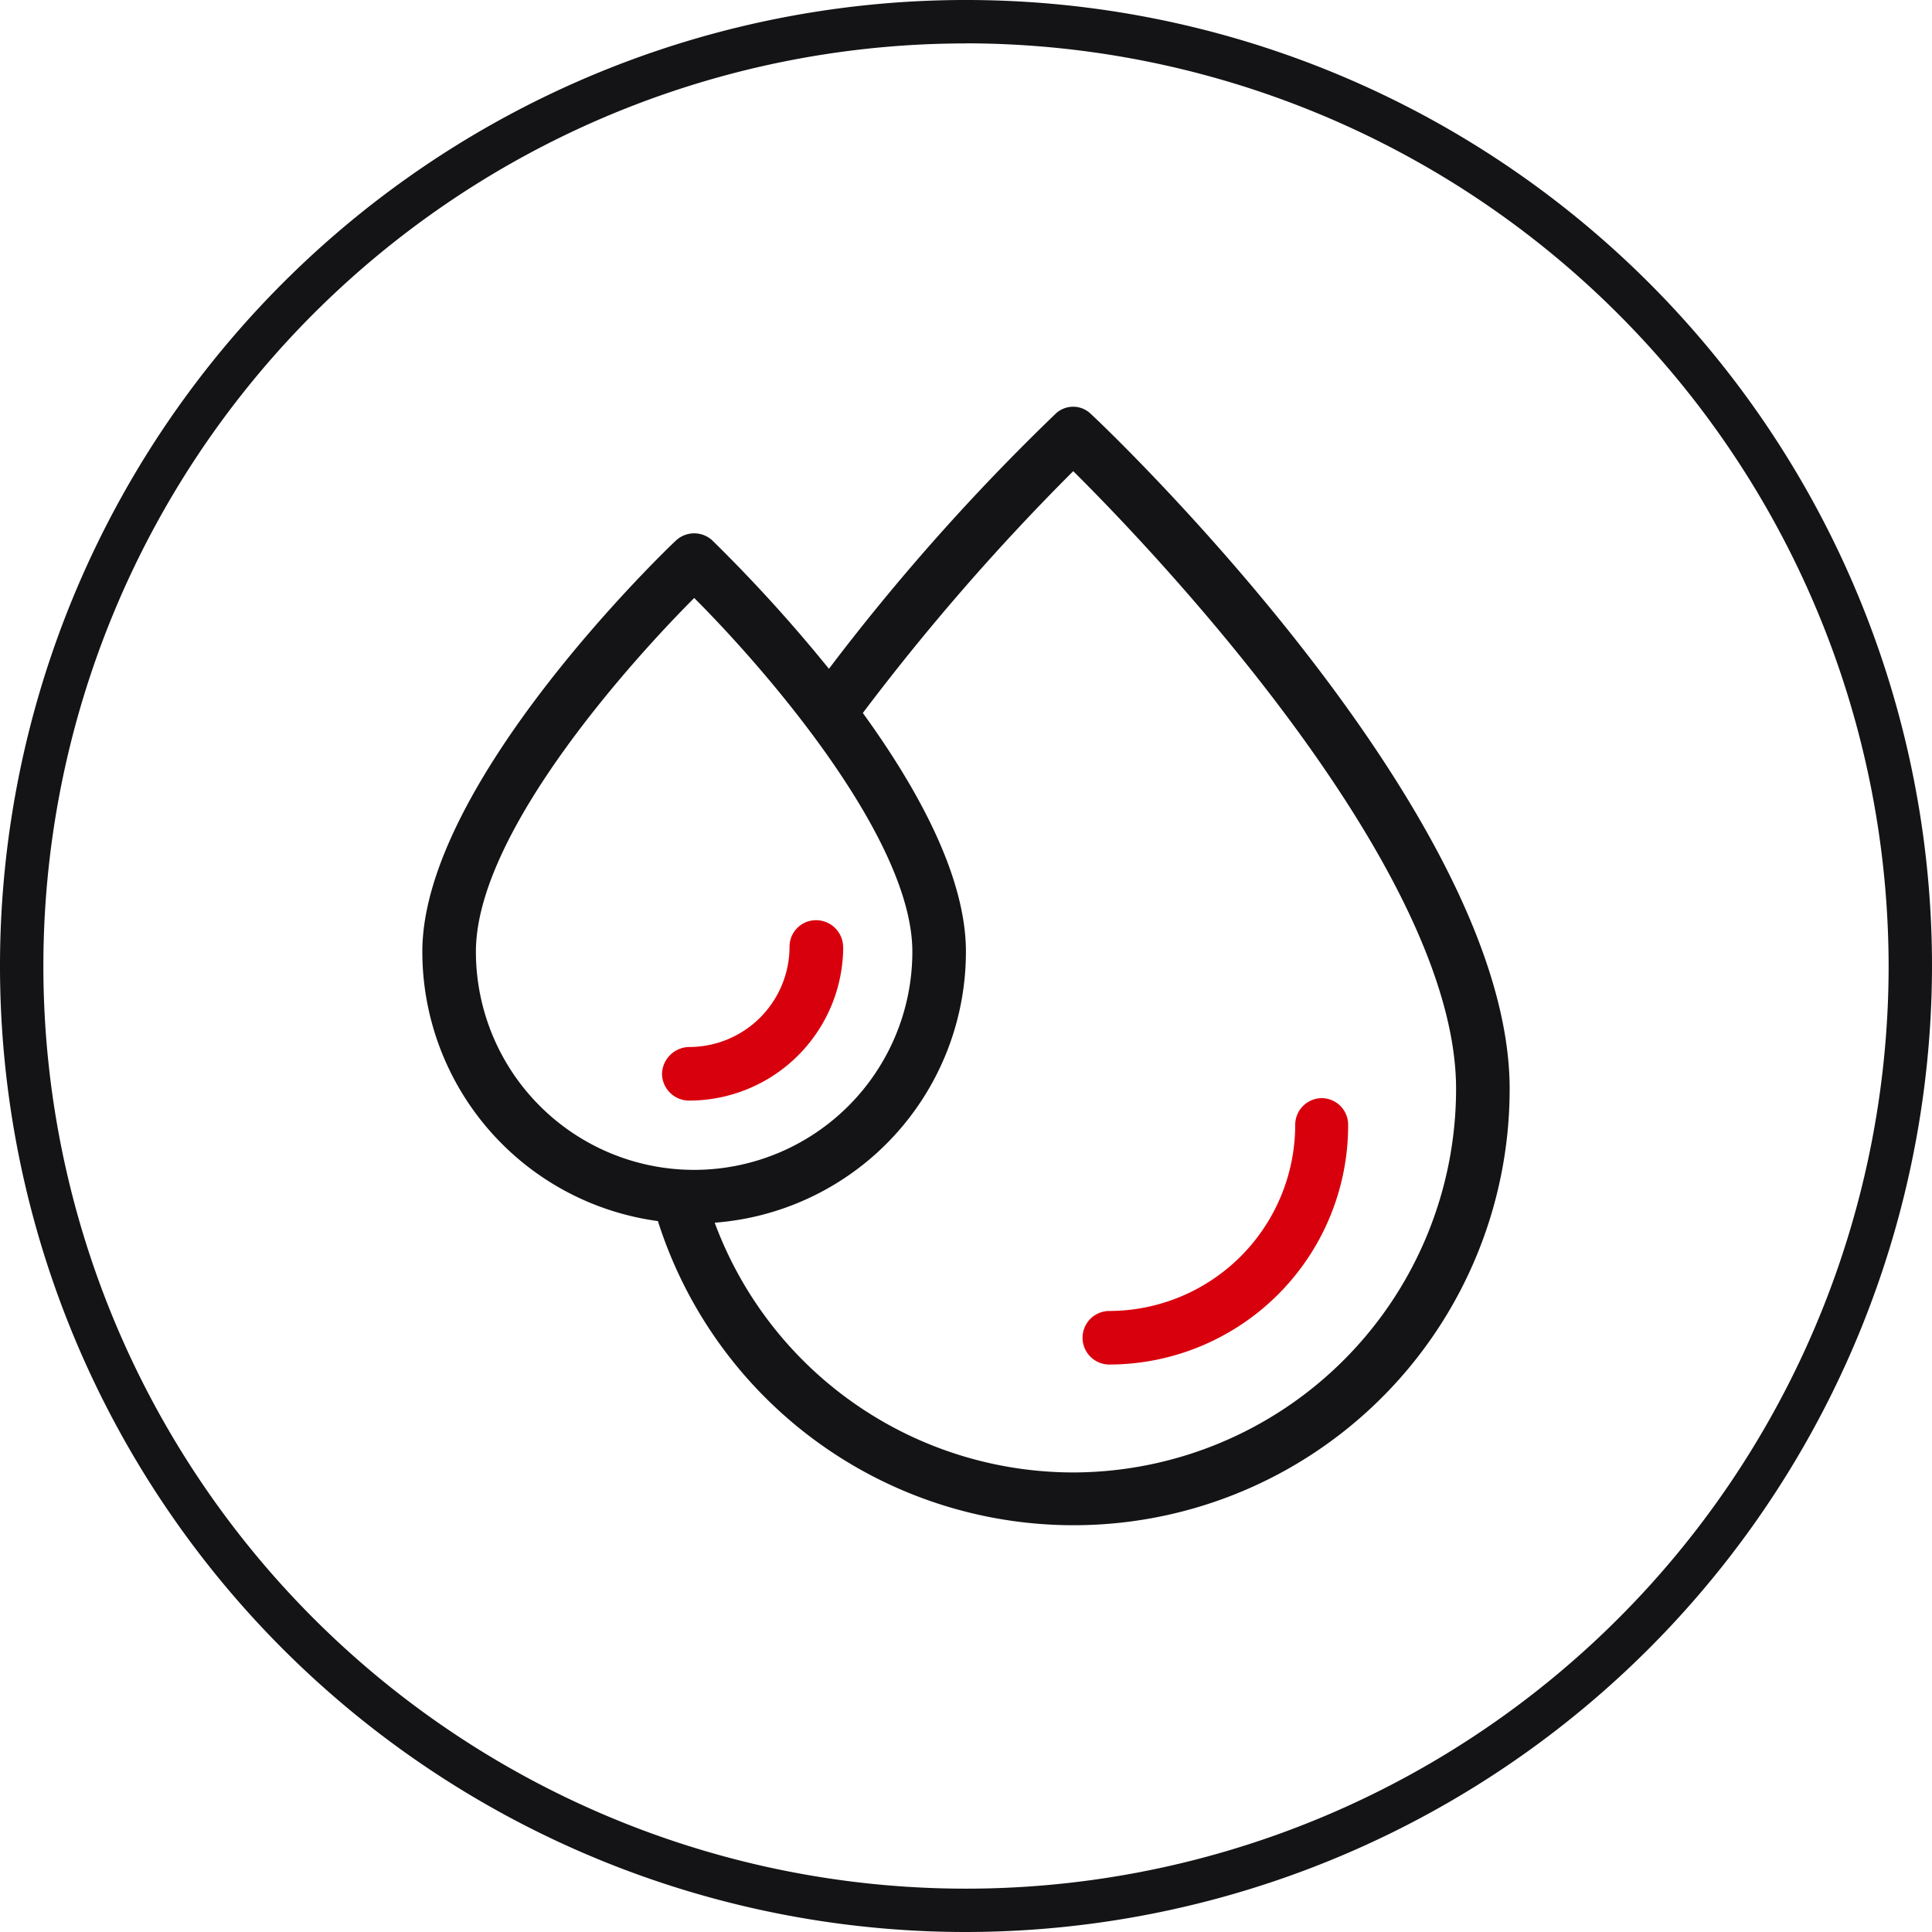 <?xml version="1.0" encoding="UTF-8"?>
<svg xmlns="http://www.w3.org/2000/svg" xmlns:xlink="http://www.w3.org/1999/xlink" width="95" height="94.998" viewBox="0 0 95 94.998">
  <defs>
    <clipPath id="clip-path">
      <rect id="Rectangle_1570" data-name="Rectangle 1570" width="95" height="94.998" fill="none"></rect>
    </clipPath>
  </defs>
  <g id="Groupe_2120" data-name="Groupe 2120" transform="translate(0 0)">
    <g id="Groupe_1987" data-name="Groupe 1987" transform="translate(0 0)" clip-path="url(#clip-path)">
      <path id="Tracé_904" data-name="Tracé 904" d="M72.221,51.6c0-13.558-19.723-32.385-20.571-33.162a1.25,1.25,0,0,0-1.786,0A107.426,107.426,0,0,0,38.749,30.949a74.388,74.388,0,0,0-5.737-6.315,1.315,1.315,0,0,0-1.777,0c-.547.507-12.479,11.971-12.479,20.223A13.372,13.372,0,0,0,30.34,58.106,21.443,21.443,0,0,0,72.221,51.6M21.39,44.857c0-5.966,7.982-14.638,10.735-17.39,3.682,3.68,10.726,11.892,10.726,17.39a10.73,10.73,0,1,1-21.461,0M50.761,70.466A18.816,18.816,0,0,1,33.132,58.185,13.361,13.361,0,0,0,45.485,44.857c0-3.721-2.4-8.053-5.069-11.735A112.843,112.843,0,0,1,50.761,21.231C54.633,25.063,69.587,40.716,69.587,51.6A18.861,18.861,0,0,1,50.761,70.466" transform="translate(2.011 1.937)" fill="#141315"></path>
      <path id="Tracé_905" data-name="Tracé 905" d="M59.849,48.768a1.313,1.313,0,0,0-1.317,1.317,9.16,9.16,0,0,1-9.14,9.148,1.317,1.317,0,0,0,0,2.634A11.765,11.765,0,0,0,61.135,50.085a1.307,1.307,0,0,0-1.285-1.317" transform="translate(5.156 5.23)" fill="#d9000d"></path>
      <path id="Tracé_906" data-name="Tracé 906" d="M38.306,42.182a1.329,1.329,0,0,0-1.317-1.317,1.3,1.3,0,0,0-1.318,1.317A4.937,4.937,0,0,1,30.714,47.1,1.357,1.357,0,0,0,29.4,48.417a1.329,1.329,0,0,0,1.318,1.317,7.574,7.574,0,0,0,7.592-7.552" transform="translate(3.152 4.383)" fill="#d9000d"></path>
      <path id="Tracé_907" data-name="Tracé 907" d="M47.5,95A47.5,47.5,0,1,1,95,47.5,47.551,47.551,0,0,1,47.5,95m0-92.865A45.367,45.367,0,1,0,92.867,47.5,45.419,45.419,0,0,0,47.5,2.131" transform="translate(0 0)" fill="#141315"></path>
    </g>
  </g>
</svg>
